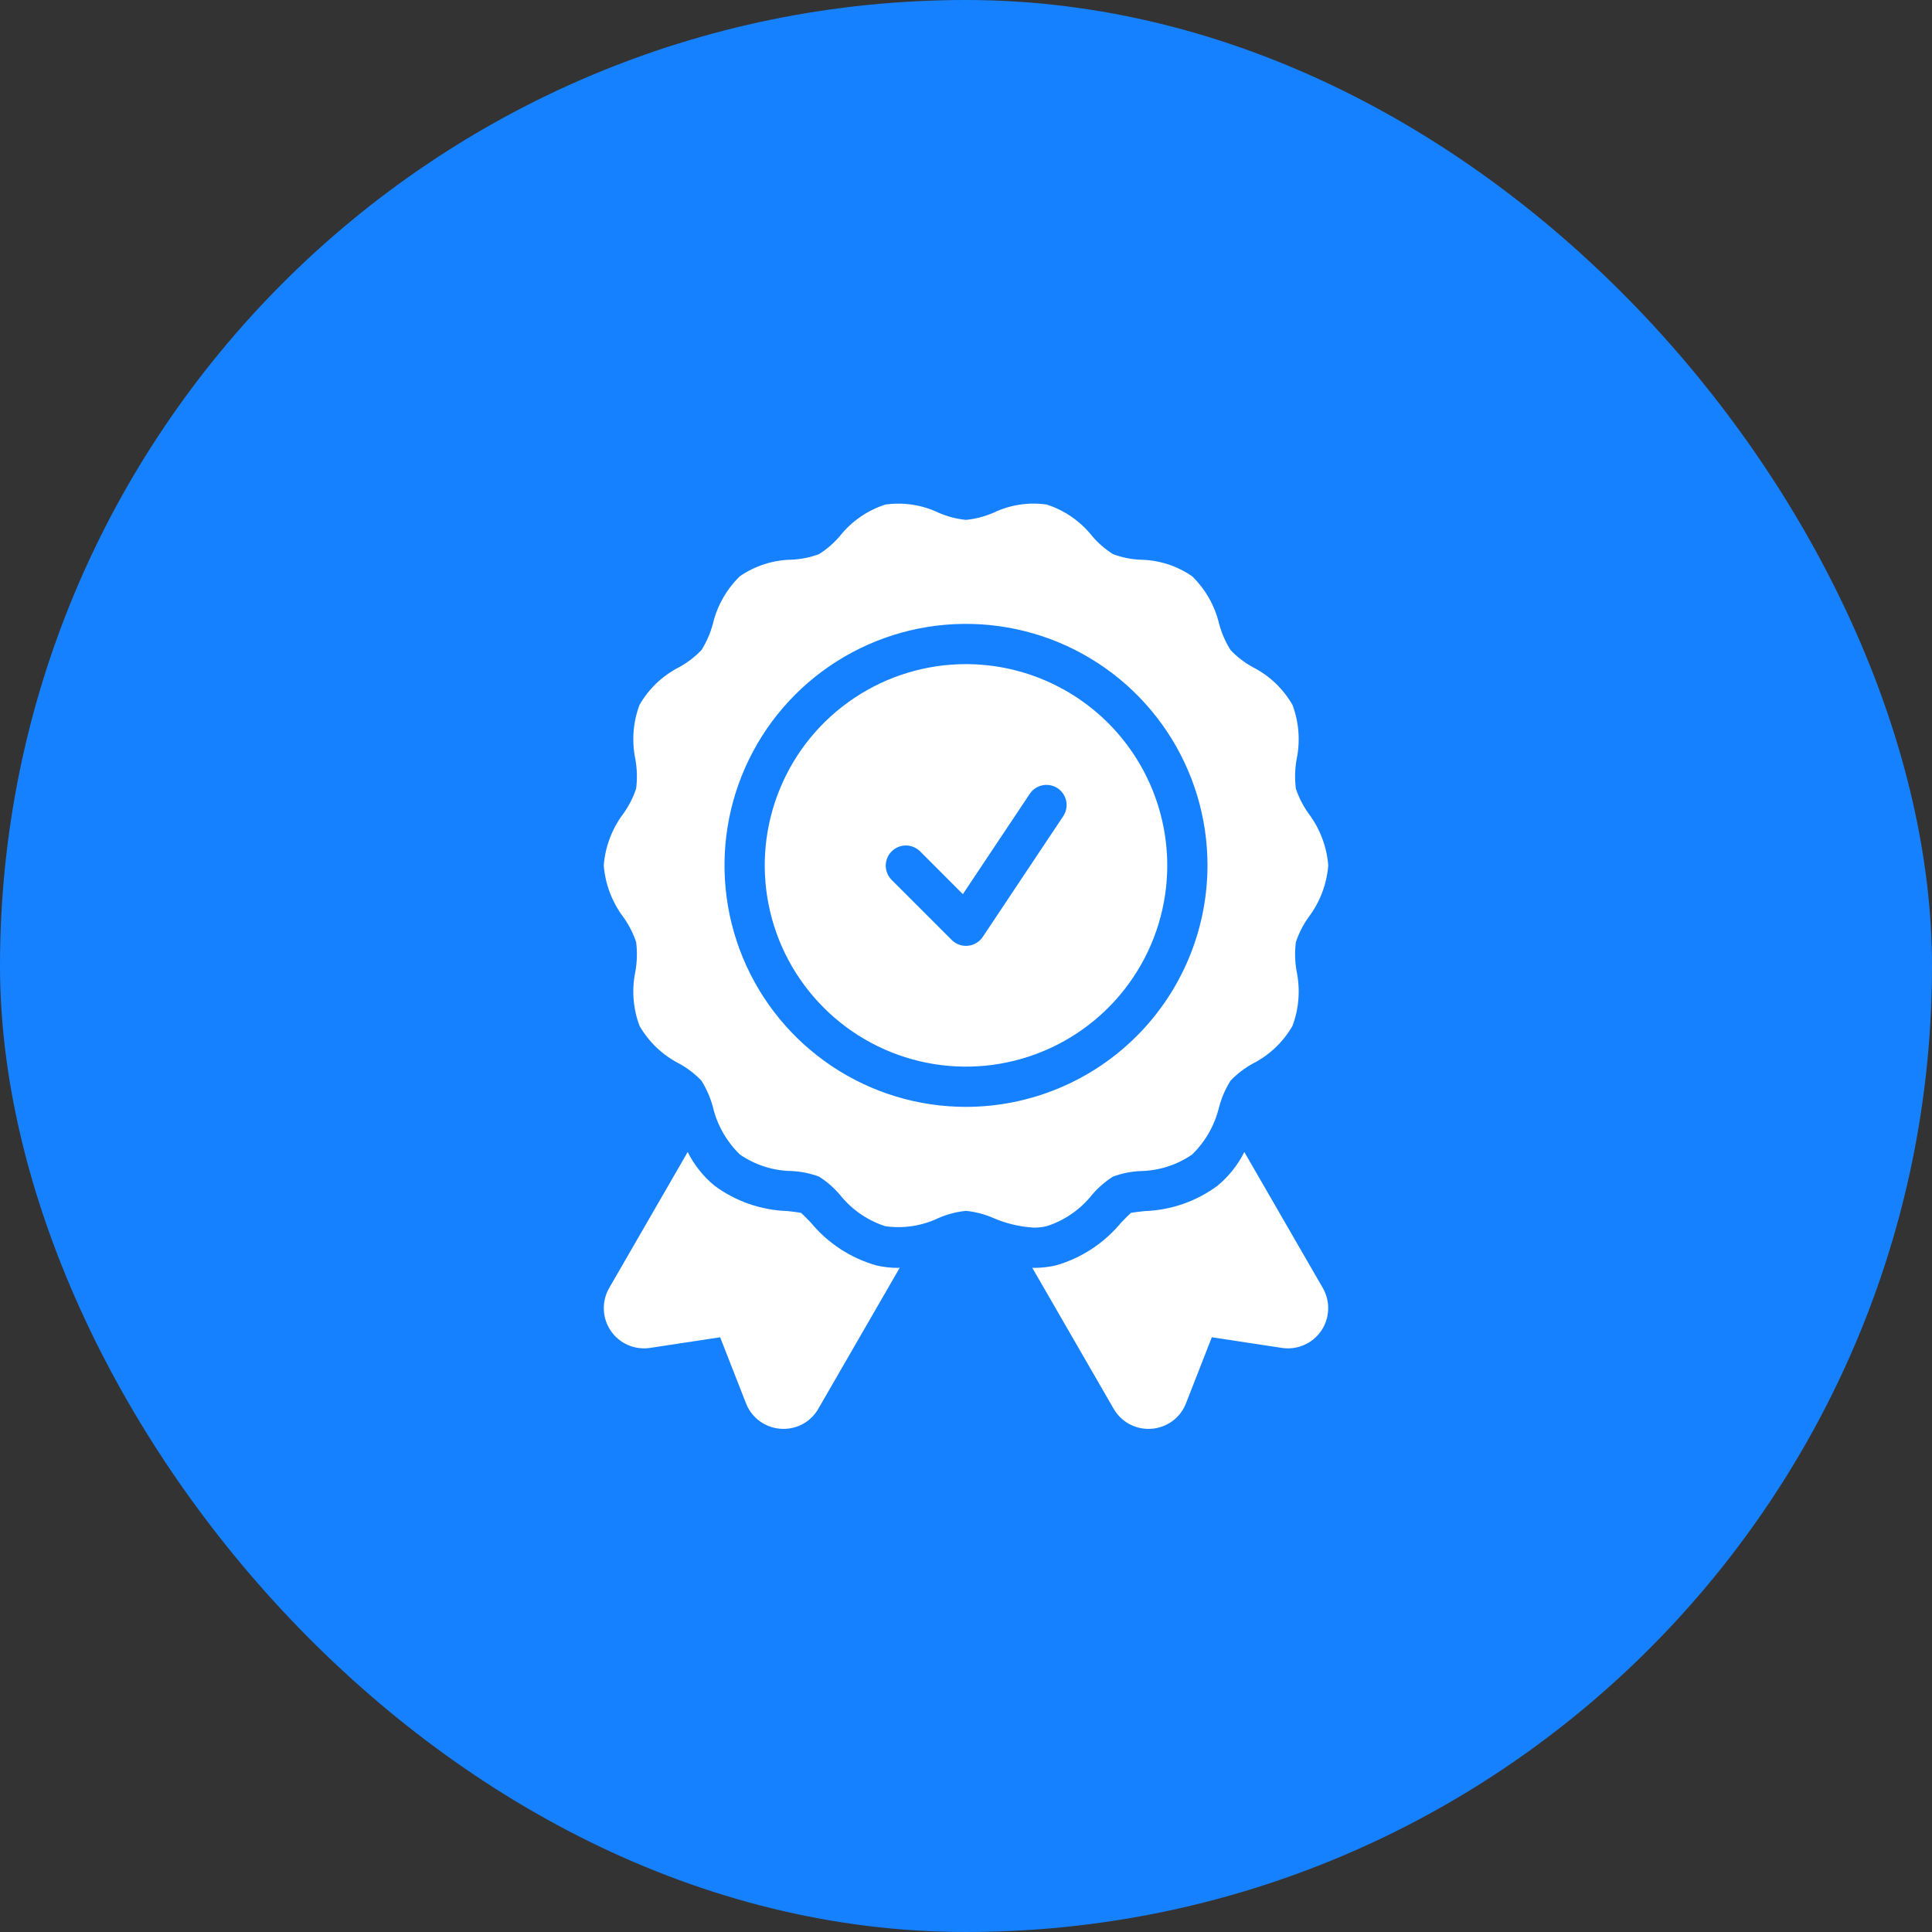 <svg width="48" height="48" viewBox="0 0 48 48" fill="none" xmlns="http://www.w3.org/2000/svg">
<rect x="0" y="0" width="48" height="48" fill="#333333" stroke="none"/>
<rect width="48" height="48" rx="24" fill="#1681FF"/>
<path d="M21.772 31.439C21.135 31.258 20.569 30.888 20.147 30.378C20.071 30.299 19.964 30.188 19.902 30.134C19.82 30.117 19.666 30.1 19.559 30.088C18.906 30.066 18.276 29.846 17.751 29.458C17.474 29.229 17.247 28.944 17.085 28.622L15.135 32C15.041 32.163 14.995 32.349 15.002 32.538C15.009 32.726 15.069 32.908 15.175 33.064C15.281 33.22 15.43 33.342 15.602 33.417C15.775 33.492 15.966 33.517 16.152 33.488L17.892 33.224L18.534 34.865C18.602 35.041 18.719 35.193 18.87 35.305C19.022 35.417 19.202 35.484 19.39 35.497C19.416 35.499 19.442 35.5 19.468 35.5C19.643 35.5 19.815 35.454 19.967 35.367C20.119 35.279 20.244 35.152 20.331 35L22.354 31.496C22.339 31.497 22.325 31.5 22.31 31.5C22.129 31.5 21.948 31.48 21.772 31.439Z" fill="white"/>
<path d="M30.915 28.622C30.753 28.944 30.526 29.229 30.249 29.459C29.724 29.847 29.094 30.067 28.441 30.089C28.333 30.101 28.178 30.117 28.097 30.134C28.035 30.189 27.927 30.3 27.852 30.378C27.431 30.887 26.866 31.257 26.232 31.439C26.053 31.48 25.871 31.5 25.688 31.5C25.674 31.5 25.66 31.497 25.646 31.497L27.668 35C27.755 35.152 27.881 35.279 28.033 35.367C28.185 35.454 28.357 35.5 28.532 35.5C28.558 35.5 28.584 35.499 28.61 35.497C28.798 35.484 28.978 35.417 29.13 35.305C29.282 35.193 29.398 35.04 29.466 34.864L30.107 33.224L31.847 33.488C32.034 33.517 32.224 33.492 32.397 33.417C32.57 33.342 32.718 33.22 32.825 33.064C32.931 32.909 32.991 32.726 32.998 32.538C33.005 32.35 32.959 32.163 32.865 32L30.915 28.622Z" fill="white"/>
<path d="M24 16.5C23.011 16.5 22.044 16.793 21.222 17.343C20.4 17.892 19.759 18.673 19.381 19.587C19.002 20.5 18.903 21.506 19.096 22.476C19.289 23.445 19.765 24.336 20.465 25.035C21.164 25.735 22.055 26.211 23.025 26.404C23.994 26.597 25 26.498 25.913 26.119C26.827 25.741 27.608 25.1 28.157 24.278C28.707 23.456 29 22.489 29 21.5C28.998 20.174 28.471 18.904 27.534 17.966C26.596 17.029 25.326 16.502 24 16.5ZM26.416 20.277L24.416 23.277C24.375 23.339 24.321 23.39 24.257 23.428C24.194 23.467 24.123 23.49 24.049 23.497C24.033 23.499 24.016 23.5 24 23.5C23.867 23.5 23.74 23.447 23.646 23.354L22.146 21.854C22.055 21.759 22.005 21.633 22.006 21.502C22.007 21.371 22.06 21.245 22.153 21.153C22.245 21.06 22.371 21.007 22.502 21.006C22.633 21.005 22.759 21.055 22.854 21.146L23.922 22.215L25.584 19.723C25.658 19.612 25.772 19.536 25.902 19.51C26.032 19.484 26.167 19.511 26.277 19.584C26.387 19.658 26.464 19.772 26.49 19.902C26.516 20.032 26.489 20.167 26.416 20.277Z" fill="white"/>
<path d="M26.005 30.464C26.449 30.321 26.841 30.05 27.131 29.685C27.28 29.509 27.456 29.357 27.651 29.233C27.869 29.152 28.099 29.105 28.333 29.095C28.791 29.087 29.238 28.945 29.616 28.685C29.949 28.362 30.182 27.951 30.289 27.5C30.351 27.269 30.446 27.05 30.573 26.848C30.735 26.68 30.921 26.537 31.125 26.425C31.538 26.215 31.881 25.889 32.112 25.487C32.273 25.055 32.308 24.587 32.215 24.135C32.171 23.895 32.165 23.65 32.195 23.408C32.268 23.188 32.374 22.98 32.508 22.792C32.792 22.417 32.963 21.969 33 21.5C32.963 21.032 32.792 20.584 32.509 20.209C32.374 20.02 32.268 19.812 32.195 19.592C32.165 19.35 32.171 19.105 32.214 18.865C32.308 18.414 32.273 17.946 32.112 17.514C31.881 17.112 31.539 16.786 31.126 16.576C30.922 16.464 30.735 16.321 30.574 16.152C30.447 15.951 30.351 15.731 30.289 15.501C30.183 15.05 29.949 14.639 29.617 14.316C29.238 14.056 28.792 13.913 28.333 13.906C28.1 13.896 27.87 13.849 27.651 13.767C27.456 13.644 27.281 13.492 27.132 13.316C26.841 12.95 26.449 12.679 26.005 12.535C25.556 12.471 25.098 12.541 24.688 12.736C24.469 12.832 24.237 12.893 24 12.916C23.763 12.893 23.531 12.832 23.313 12.736C22.903 12.541 22.445 12.472 21.995 12.536C21.551 12.679 21.16 12.95 20.869 13.315C20.72 13.491 20.544 13.643 20.349 13.767C20.131 13.848 19.901 13.895 19.667 13.905C19.209 13.913 18.762 14.055 18.384 14.315C18.051 14.638 17.818 15.049 17.711 15.5C17.649 15.731 17.554 15.95 17.427 16.152C17.265 16.32 17.079 16.463 16.875 16.575C16.462 16.785 16.119 17.111 15.888 17.513C15.727 17.945 15.692 18.413 15.786 18.864C15.829 19.105 15.835 19.35 15.805 19.592C15.732 19.812 15.626 20.02 15.492 20.208C15.208 20.583 15.037 21.031 15 21.5C15.037 21.968 15.208 22.416 15.491 22.791C15.626 22.98 15.732 23.188 15.805 23.408C15.835 23.65 15.829 23.895 15.786 24.135C15.692 24.586 15.727 25.055 15.888 25.486C16.119 25.888 16.461 26.214 16.873 26.424C17.078 26.536 17.265 26.679 17.426 26.848C17.553 27.05 17.649 27.269 17.711 27.5C17.817 27.951 18.051 28.362 18.383 28.684C18.762 28.944 19.208 29.087 19.667 29.094C19.9 29.105 20.13 29.151 20.349 29.233C20.544 29.356 20.719 29.509 20.868 29.685C21.159 30.05 21.551 30.321 21.995 30.465C22.444 30.528 22.902 30.459 23.312 30.264C23.531 30.168 23.763 30.107 24 30.084C24.237 30.107 24.469 30.168 24.687 30.264C25.004 30.401 25.343 30.48 25.688 30.5C25.795 30.5 25.901 30.488 26.005 30.464ZM24 27.5C22.813 27.5 21.653 27.148 20.667 26.489C19.68 25.829 18.911 24.892 18.457 23.796C18.003 22.7 17.884 21.493 18.115 20.329C18.347 19.166 18.918 18.096 19.757 17.257C20.596 16.418 21.666 15.847 22.829 15.615C23.993 15.384 25.2 15.503 26.296 15.957C27.392 16.411 28.329 17.18 28.989 18.167C29.648 19.153 30 20.313 30 21.5C29.998 23.091 29.366 24.616 28.241 25.741C27.116 26.866 25.591 27.498 24 27.5Z" fill="white"/>
</svg>
